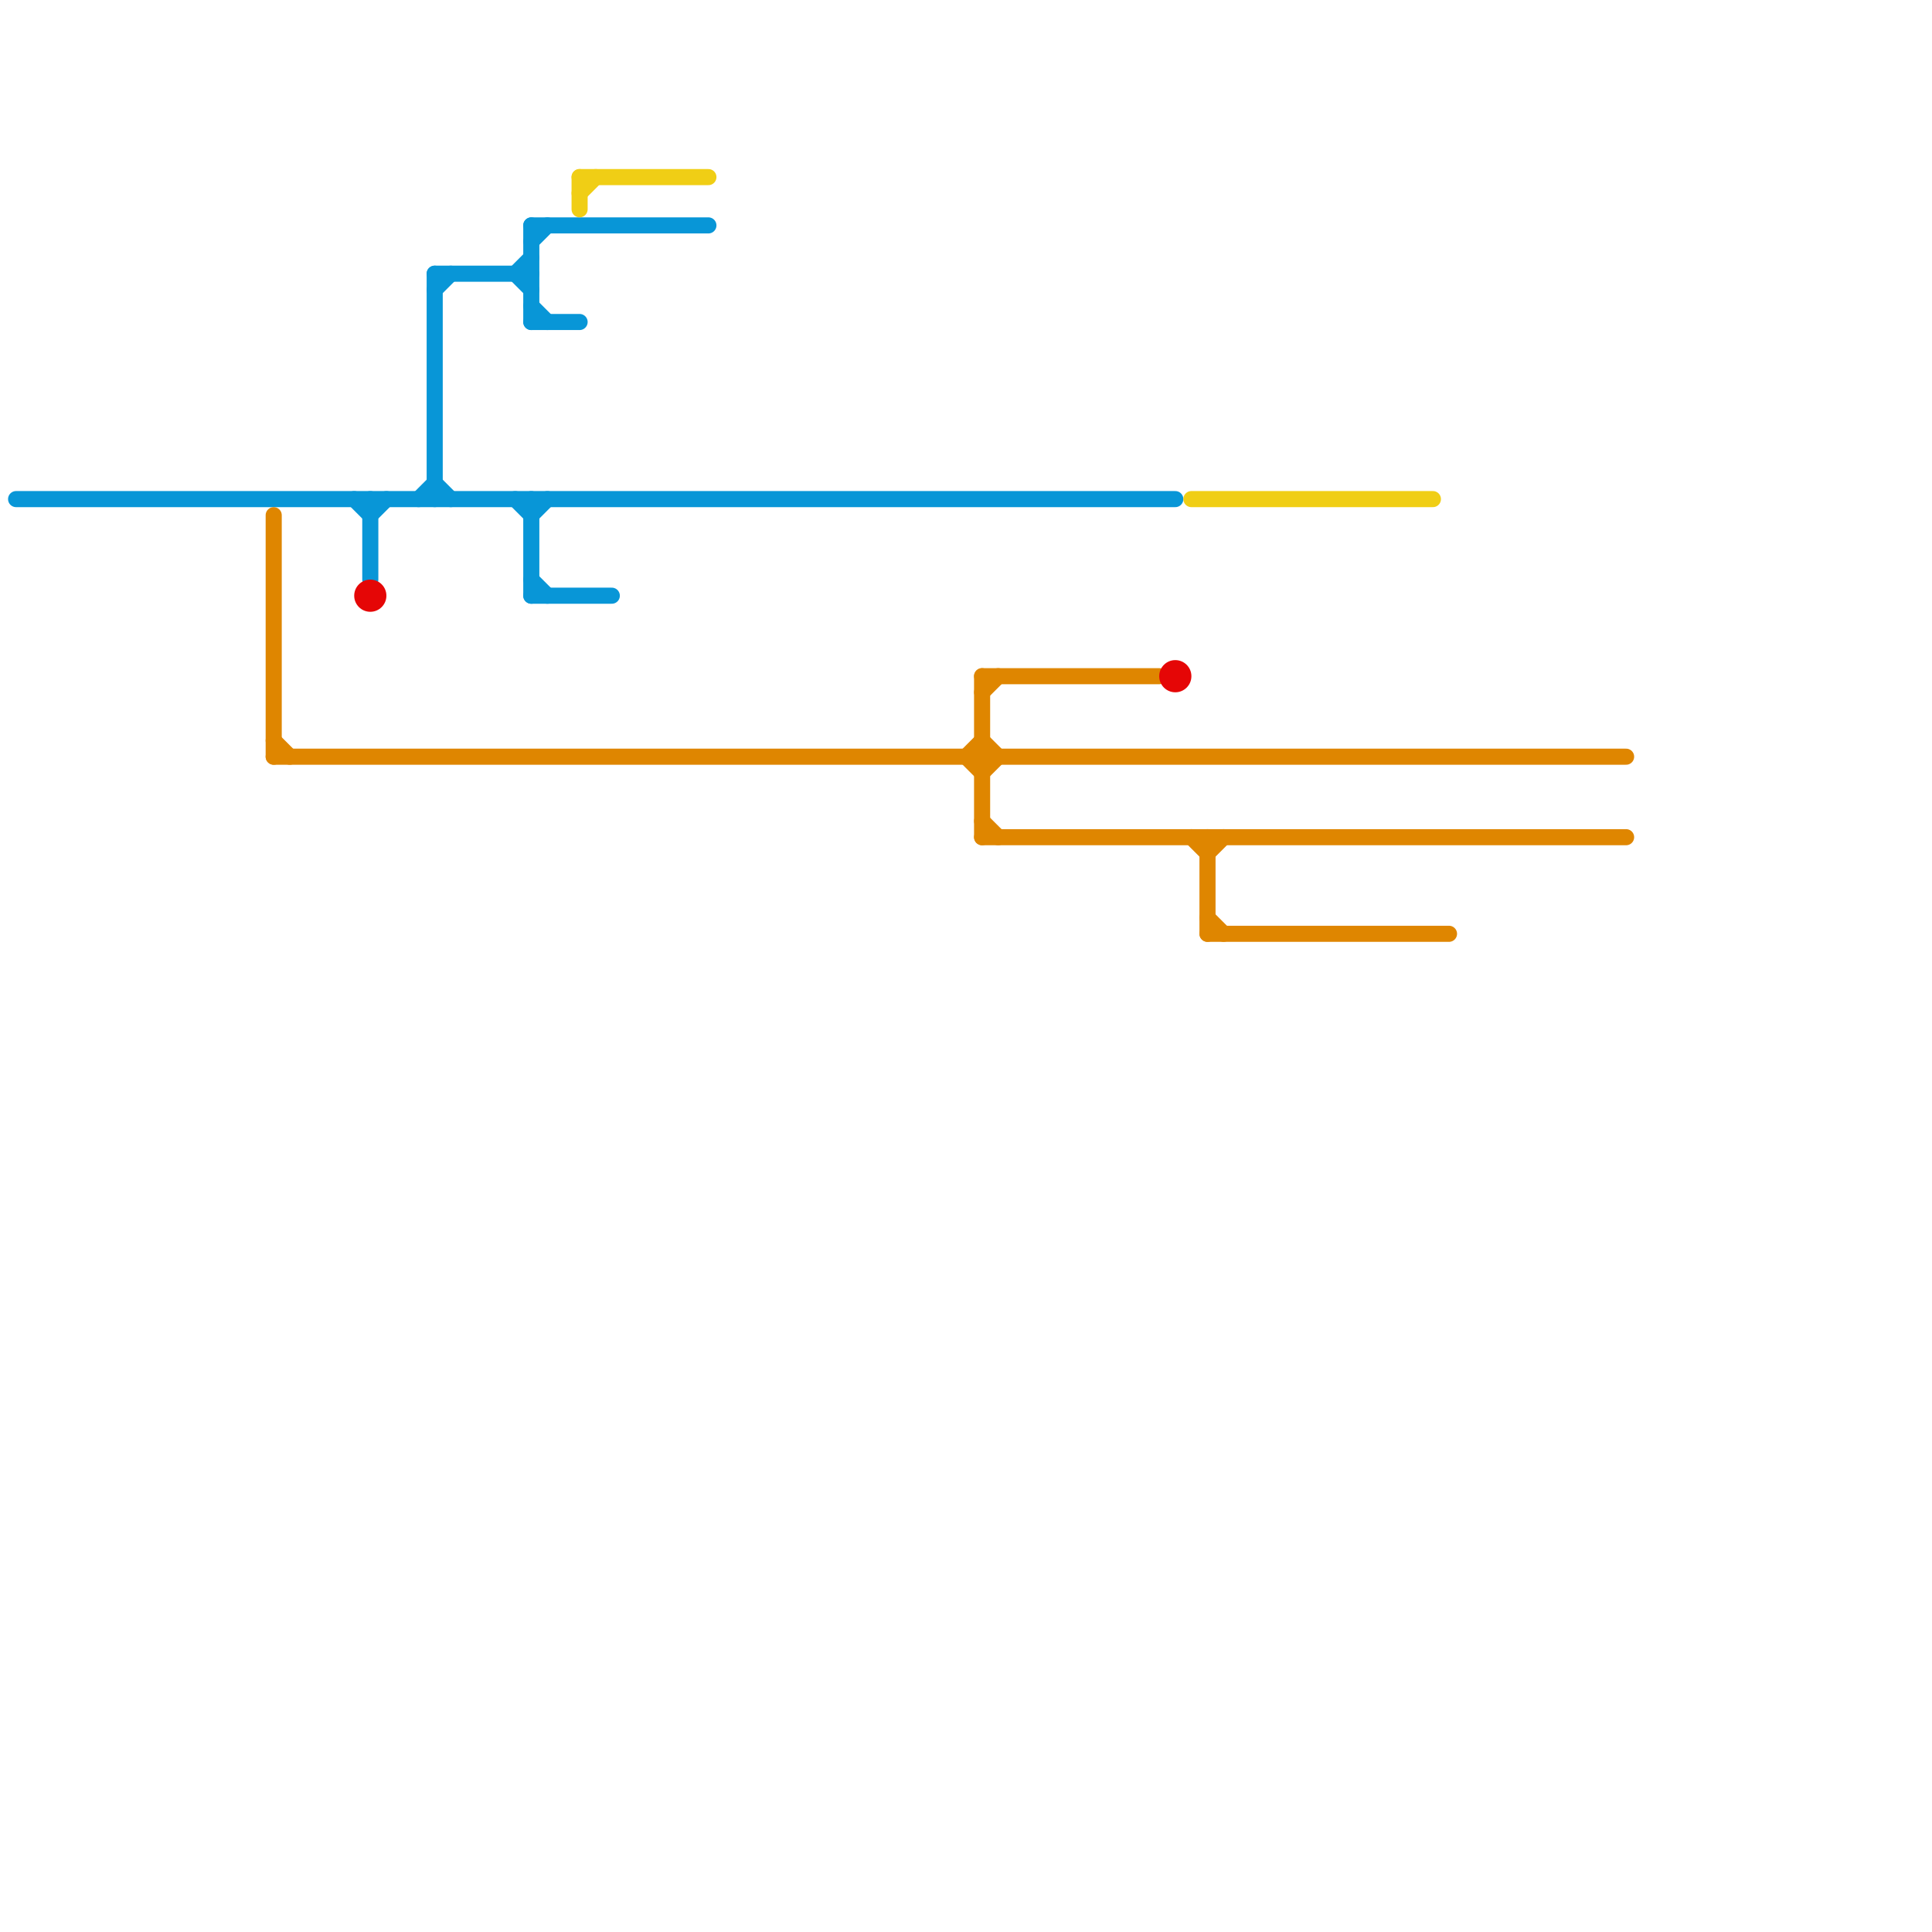 
<svg version="1.1" xmlns="http://www.w3.org/2000/svg" viewBox="0 0 120 120">
<style>text { font: 1px Helvetica; font-weight: 600; white-space: pre; dominant-baseline: central; } line { stroke-width: 1; fill: none; stroke-linecap: round; stroke-linejoin: round; } .c0 { stroke: #0896d7 } .c1 { stroke: #df8600 } .c2 { stroke: #e50606 } .c3 { stroke: #f0ce15 } .w1 { stroke-width: 1; }</style><defs><g id="wm-xf"><circle r="1.2" fill="#000"/><circle r="0.9" fill="#fff"/><circle r="0.6" fill="#000"/><circle r="0.3" fill="#fff"/></g><g id="wm"><circle r="0.6" fill="#000"/><circle r="0.3" fill="#fff"/></g></defs><line class="c0 " x1="23" y1="32" x2="24" y2="31"/><line class="c0 " x1="33" y1="20" x2="36" y2="20"/><line class="c0 " x1="23" y1="31" x2="23" y2="36"/><line class="c0 " x1="32" y1="17" x2="33" y2="16"/><line class="c0 " x1="1" y1="31" x2="73" y2="31"/><line class="c0 " x1="33" y1="37" x2="38" y2="37"/><line class="c0 " x1="26" y1="31" x2="27" y2="30"/><line class="c0 " x1="33" y1="19" x2="34" y2="20"/><line class="c0 " x1="33" y1="36" x2="34" y2="37"/><line class="c0 " x1="27" y1="17" x2="27" y2="31"/><line class="c0 " x1="27" y1="17" x2="33" y2="17"/><line class="c0 " x1="33" y1="15" x2="34" y2="14"/><line class="c0 " x1="33" y1="32" x2="34" y2="31"/><line class="c0 " x1="32" y1="31" x2="33" y2="32"/><line class="c0 " x1="32" y1="17" x2="33" y2="18"/><line class="c0 " x1="27" y1="18" x2="28" y2="17"/><line class="c0 " x1="33" y1="31" x2="33" y2="37"/><line class="c0 " x1="33" y1="14" x2="33" y2="20"/><line class="c0 " x1="33" y1="14" x2="44" y2="14"/><line class="c0 " x1="22" y1="31" x2="23" y2="32"/><line class="c0 " x1="27" y1="30" x2="28" y2="31"/><line class="c1 " x1="75" y1="58" x2="90" y2="58"/><line class="c1 " x1="60" y1="47" x2="61" y2="48"/><line class="c1 " x1="61" y1="52" x2="101" y2="52"/><line class="c1 " x1="61" y1="42" x2="61" y2="52"/><line class="c1 " x1="61" y1="51" x2="62" y2="52"/><line class="c1 " x1="74" y1="52" x2="75" y2="53"/><line class="c1 " x1="17" y1="46" x2="18" y2="47"/><line class="c1 " x1="61" y1="46" x2="62" y2="47"/><line class="c1 " x1="75" y1="57" x2="76" y2="58"/><line class="c1 " x1="75" y1="52" x2="75" y2="58"/><line class="c1 " x1="17" y1="47" x2="101" y2="47"/><line class="c1 " x1="61" y1="43" x2="62" y2="42"/><line class="c1 " x1="17" y1="32" x2="17" y2="47"/><line class="c1 " x1="61" y1="48" x2="62" y2="47"/><line class="c1 " x1="61" y1="42" x2="72" y2="42"/><line class="c1 " x1="60" y1="47" x2="61" y2="46"/><line class="c1 " x1="75" y1="53" x2="76" y2="52"/><circle cx="73" cy="42" r="1" fill="#e50606" /><circle cx="23" cy="37" r="1" fill="#e50606" /><line class="c3 " x1="36" y1="12" x2="37" y2="11"/><line class="c3 " x1="36" y1="11" x2="36" y2="13"/><line class="c3 " x1="74" y1="31" x2="89" y2="31"/><line class="c3 " x1="36" y1="11" x2="44" y2="11"/>
</svg>

